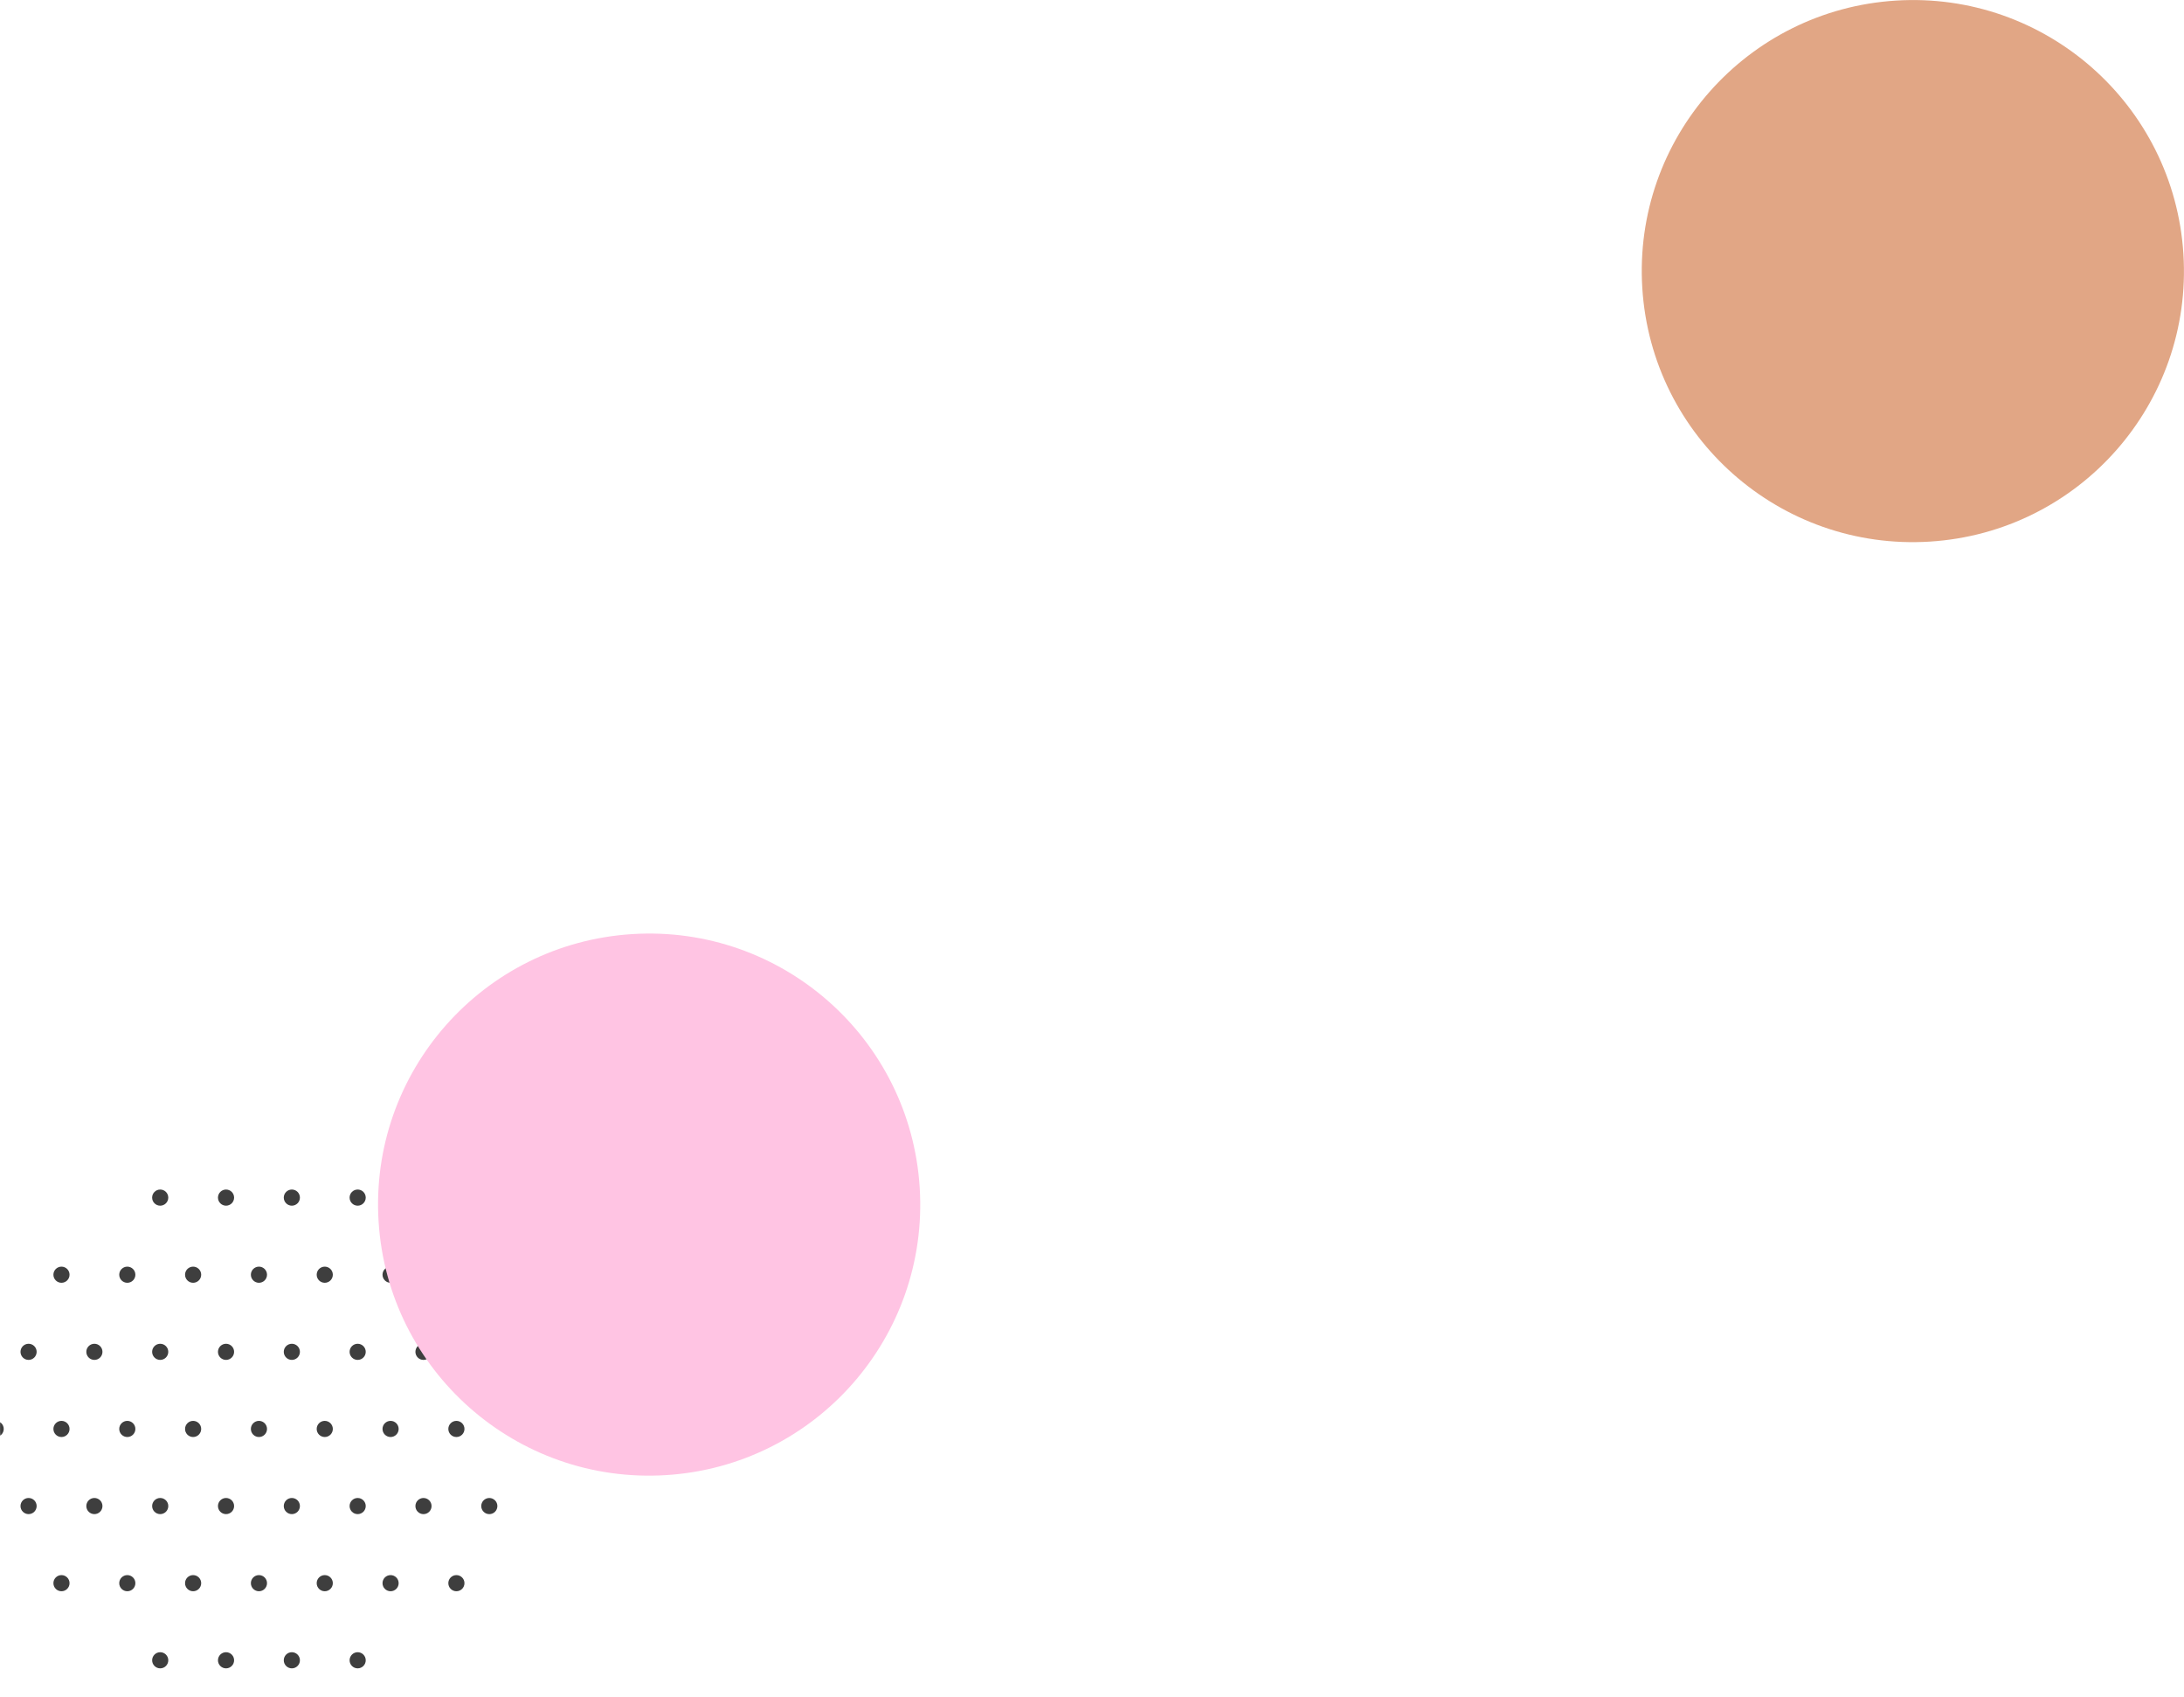 <svg xmlns="http://www.w3.org/2000/svg" id="_レイヤー_2" data-name="レイヤー 2" viewBox="0 0 177.836 138.135"><defs><clipPath id="clippath"><circle cx="21.921" cy="116.215" r="21.917" style="fill:none" transform="rotate(-44.404 21.92 116.215)"/></clipPath><style>.cls-1{fill:#3e3e3e}</style></defs><g id="bg2"><g style="clip-path:url(#clippath)"><circle cx="82.718" cy="135.154" r=".657" class="cls-1"/><circle cx="77.359" cy="135.154" r=".657" class="cls-1"/><circle cx="71.999" cy="135.154" r=".657" class="cls-1"/><circle cx="66.64" cy="135.154" r=".657" class="cls-1"/><circle cx="61.28" cy="135.154" r=".657" class="cls-1"/><circle cx="55.921" cy="135.154" r=".657" class="cls-1"/><circle cx="50.562" cy="135.154" r=".657" class="cls-1"/><circle cx="45.202" cy="135.154" r=".657" class="cls-1"/><circle cx="39.843" cy="135.154" r=".657" class="cls-1"/><circle cx="34.483" cy="135.154" r=".657" class="cls-1"/><circle cx="29.124" cy="135.154" r=".657" class="cls-1"/><circle cx="23.764" cy="135.154" r=".657" class="cls-1"/><circle cx="18.405" cy="135.154" r=".657" class="cls-1"/><circle cx="13.046" cy="135.154" r=".657" class="cls-1"/><circle cx="7.686" cy="135.154" r=".657" class="cls-1"/><circle cx="2.327" cy="135.154" r=".657" class="cls-1"/><circle cx="82.718" cy="122.6" r=".657" class="cls-1"/><circle cx="77.359" cy="122.6" r=".657" class="cls-1"/><circle cx="71.999" cy="122.6" r=".657" class="cls-1"/><circle cx="66.64" cy="122.6" r=".657" class="cls-1"/><circle cx="61.28" cy="122.6" r=".657" class="cls-1"/><circle cx="55.921" cy="122.6" r=".657" class="cls-1"/><circle cx="50.562" cy="122.6" r=".657" class="cls-1"/><circle cx="45.202" cy="122.6" r=".657" class="cls-1"/><circle cx="39.843" cy="122.6" r=".657" class="cls-1"/><circle cx="34.483" cy="122.6" r=".657" class="cls-1"/><circle cx="29.124" cy="122.599" r=".657" class="cls-1"/><circle cx="23.764" cy="122.599" r=".657" class="cls-1"/><circle cx="18.405" cy="122.599" r=".657" class="cls-1"/><circle cx="13.046" cy="122.599" r=".657" class="cls-1"/><circle cx="7.686" cy="122.599" r=".657" class="cls-1"/><circle cx="2.327" cy="122.599" r=".657" class="cls-1"/><circle cx="80.039" cy="128.877" r=".657" class="cls-1"/><circle cx="74.679" cy="128.877" r=".657" class="cls-1"/><circle cx="69.32" cy="128.877" r=".657" class="cls-1"/><circle cx="63.96" cy="128.877" r=".657" class="cls-1"/><circle cx="58.601" cy="128.877" r=".657" class="cls-1"/><circle cx="53.241" cy="128.877" r=".657" class="cls-1"/><circle cx="47.882" cy="128.877" r=".657" class="cls-1"/><circle cx="42.522" cy="128.877" r=".657" class="cls-1"/><circle cx="37.163" cy="128.877" r=".657" class="cls-1"/><circle cx="31.804" cy="128.877" r=".657" class="cls-1"/><circle cx="26.444" cy="128.877" r=".657" class="cls-1"/><circle cx="21.085" cy="128.877" r=".657" class="cls-1"/><circle cx="15.725" cy="128.877" r=".657" class="cls-1"/><circle cx="10.366" cy="128.877" r=".657" class="cls-1"/><circle cx="5.006" cy="128.877" r=".657" class="cls-1"/><circle cx="-.353" cy="128.877" r=".657" class="cls-1"/><circle cx="82.718" cy="59.826" r=".657" class="cls-1"/><circle cx="77.359" cy="59.826" r=".657" class="cls-1"/><circle cx="71.999" cy="59.826" r=".657" class="cls-1"/><circle cx="66.64" cy="59.826" r=".657" class="cls-1"/><circle cx="61.28" cy="59.826" r=".657" class="cls-1"/><circle cx="55.921" cy="59.826" r=".657" class="cls-1"/><circle cx="50.562" cy="59.826" r=".657" class="cls-1"/><circle cx="45.202" cy="59.826" r=".657" class="cls-1"/><circle cx="39.843" cy="59.826" r=".657" class="cls-1"/><circle cx="34.483" cy="59.826" r=".657" class="cls-1"/><circle cx="29.124" cy="59.826" r=".657" class="cls-1"/><circle cx="23.764" cy="59.826" r=".657" class="cls-1"/><circle cx="18.405" cy="59.826" r=".657" class="cls-1"/><circle cx="13.045" cy="59.826" r=".657" class="cls-1"/><circle cx="7.686" cy="59.826" r=".657" class="cls-1"/><circle cx="2.327" cy="59.826" r=".657" class="cls-1"/><circle cx="80.039" cy="66.103" r=".657" class="cls-1"/><circle cx="74.679" cy="66.103" r=".657" class="cls-1"/><circle cx="69.32" cy="66.103" r=".657" class="cls-1"/><circle cx="63.96" cy="66.103" r=".657" class="cls-1"/><circle cx="58.601" cy="66.103" r=".657" class="cls-1"/><circle cx="53.241" cy="66.103" r=".657" class="cls-1"/><circle cx="47.882" cy="66.103" r=".657" class="cls-1"/><circle cx="42.522" cy="66.103" r=".657" class="cls-1"/><circle cx="37.163" cy="66.103" r=".657" class="cls-1"/><circle cx="31.804" cy="66.103" r=".657" class="cls-1"/><circle cx="26.444" cy="66.103" r=".657" class="cls-1"/><circle cx="21.085" cy="66.103" r=".657" class="cls-1"/><circle cx="15.725" cy="66.103" r=".657" class="cls-1"/><circle cx="10.366" cy="66.103" r=".657" class="cls-1"/><circle cx="5.006" cy="66.103" r=".657" class="cls-1"/><circle cx="-.353" cy="66.103" r=".657" class="cls-1"/><circle cx="82.718" cy="84.935" r=".657" class="cls-1"/><circle cx="77.359" cy="84.935" r=".657" class="cls-1"/><circle cx="71.999" cy="84.935" r=".657" class="cls-1"/><circle cx="66.64" cy="84.935" r=".657" class="cls-1"/><circle cx="61.28" cy="84.935" r=".657" class="cls-1"/><circle cx="55.921" cy="84.935" r=".657" class="cls-1"/><circle cx="50.562" cy="84.935" r=".657" class="cls-1"/><circle cx="45.202" cy="84.935" r=".657" class="cls-1"/><circle cx="39.843" cy="84.935" r=".657" class="cls-1"/><circle cx="34.483" cy="84.935" r=".657" class="cls-1"/><circle cx="29.124" cy="84.935" r=".657" class="cls-1"/><circle cx="23.764" cy="84.935" r=".657" class="cls-1"/><circle cx="18.405" cy="84.935" r=".657" class="cls-1"/><circle cx="13.045" cy="84.935" r=".657" class="cls-1"/><circle cx="7.686" cy="84.935" r=".657" class="cls-1"/><circle cx="2.327" cy="84.935" r=".657" class="cls-1"/><circle cx="80.039" cy="91.213" r=".657" class="cls-1"/><circle cx="74.679" cy="91.213" r=".657" class="cls-1"/><circle cx="69.32" cy="91.213" r=".657" class="cls-1"/><circle cx="63.96" cy="91.213" r=".657" class="cls-1"/><circle cx="58.601" cy="91.213" r=".657" class="cls-1"/><circle cx="53.241" cy="91.213" r=".657" class="cls-1"/><circle cx="47.882" cy="91.213" r=".657" class="cls-1"/><circle cx="42.522" cy="91.213" r=".657" class="cls-1"/><circle cx="37.163" cy="91.213" r=".657" class="cls-1"/><circle cx="31.804" cy="91.213" r=".657" class="cls-1"/><circle cx="26.444" cy="91.213" r=".657" class="cls-1"/><circle cx="21.085" cy="91.213" r=".657" class="cls-1"/><circle cx="15.725" cy="91.213" r=".657" class="cls-1"/><circle cx="10.366" cy="91.213" r=".657" class="cls-1"/><circle cx="5.006" cy="91.213" r=".657" class="cls-1"/><circle cx="-.353" cy="91.213" r=".657" class="cls-1"/><circle cx="82.718" cy="72.381" r=".657" class="cls-1"/><circle cx="77.359" cy="72.381" r=".657" class="cls-1"/><circle cx="71.999" cy="72.381" r=".657" class="cls-1"/><circle cx="66.64" cy="72.381" r=".657" class="cls-1"/><circle cx="61.28" cy="72.381" r=".657" class="cls-1"/><circle cx="55.921" cy="72.381" r=".657" class="cls-1"/><circle cx="50.562" cy="72.381" r=".657" class="cls-1"/><circle cx="45.202" cy="72.381" r=".657" class="cls-1"/><circle cx="39.843" cy="72.381" r=".657" class="cls-1"/><circle cx="34.483" cy="72.381" r=".657" class="cls-1"/><circle cx="29.124" cy="72.381" r=".657" class="cls-1"/><circle cx="23.764" cy="72.381" r=".657" class="cls-1"/><circle cx="18.405" cy="72.381" r=".657" class="cls-1"/><circle cx="13.045" cy="72.381" r=".657" class="cls-1"/><circle cx="7.686" cy="72.381" r=".657" class="cls-1"/><circle cx="2.327" cy="72.381" r=".657" class="cls-1"/><circle cx="80.039" cy="78.658" r=".657" class="cls-1"/><circle cx="74.679" cy="78.658" r=".657" class="cls-1"/><circle cx="69.32" cy="78.658" r=".657" class="cls-1"/><circle cx="63.96" cy="78.658" r=".657" class="cls-1"/><circle cx="58.601" cy="78.658" r=".657" class="cls-1"/><circle cx="53.241" cy="78.658" r=".657" class="cls-1"/><circle cx="47.882" cy="78.658" r=".657" class="cls-1"/><circle cx="42.522" cy="78.658" r=".657" class="cls-1"/><circle cx="37.163" cy="78.658" r=".657" class="cls-1"/><circle cx="31.804" cy="78.658" r=".657" class="cls-1"/><circle cx="26.444" cy="78.658" r=".657" class="cls-1"/><circle cx="21.085" cy="78.658" r=".657" class="cls-1"/><circle cx="15.725" cy="78.658" r=".657" class="cls-1"/><circle cx="10.366" cy="78.658" r=".657" class="cls-1"/><circle cx="5.006" cy="78.658" r=".657" class="cls-1"/><circle cx="-.353" cy="78.658" r=".657" class="cls-1"/><circle cx="82.718" cy="110.045" r=".657" class="cls-1"/><circle cx="77.359" cy="110.045" r=".657" class="cls-1"/><circle cx="71.999" cy="110.045" r=".657" class="cls-1"/><circle cx="66.64" cy="110.045" r=".657" class="cls-1"/><circle cx="61.28" cy="110.045" r=".657" class="cls-1"/><circle cx="55.921" cy="110.045" r=".657" class="cls-1"/><circle cx="50.562" cy="110.045" r=".657" class="cls-1"/><circle cx="45.202" cy="110.045" r=".657" class="cls-1"/><circle cx="39.843" cy="110.045" r=".657" class="cls-1"/><circle cx="34.483" cy="110.045" r=".657" class="cls-1"/><circle cx="29.124" cy="110.045" r=".657" class="cls-1"/><circle cx="23.764" cy="110.045" r=".657" class="cls-1"/><circle cx="18.405" cy="110.045" r=".657" class="cls-1"/><circle cx="13.045" cy="110.045" r=".657" class="cls-1"/><circle cx="7.686" cy="110.045" r=".657" class="cls-1"/><circle cx="2.327" cy="110.045" r=".657" class="cls-1"/><circle cx="80.039" cy="116.322" r=".657" class="cls-1"/><circle cx="74.679" cy="116.322" r=".657" class="cls-1"/><circle cx="69.32" cy="116.322" r=".657" class="cls-1"/><circle cx="63.96" cy="116.322" r=".657" class="cls-1"/><circle cx="58.601" cy="116.322" r=".657" class="cls-1"/><circle cx="53.241" cy="116.322" r=".657" class="cls-1"/><circle cx="47.882" cy="116.322" r=".657" class="cls-1"/><circle cx="42.522" cy="116.322" r=".657" class="cls-1"/><circle cx="37.163" cy="116.322" r=".657" class="cls-1"/><circle cx="31.804" cy="116.322" r=".657" class="cls-1"/><circle cx="26.444" cy="116.322" r=".657" class="cls-1"/><circle cx="21.085" cy="116.322" r=".657" class="cls-1"/><circle cx="15.725" cy="116.322" r=".657" class="cls-1"/><circle cx="10.366" cy="116.322" r=".657" class="cls-1"/><circle cx="5.006" cy="116.322" r=".657" class="cls-1"/><circle cx="-.353" cy="116.322" r=".657" class="cls-1"/><circle cx="82.718" cy="97.49" r=".657" class="cls-1"/><circle cx="77.359" cy="97.49" r=".657" class="cls-1"/><circle cx="71.999" cy="97.49" r=".657" class="cls-1"/><circle cx="66.64" cy="97.49" r=".657" class="cls-1"/><circle cx="61.28" cy="97.49" r=".657" class="cls-1"/><circle cx="55.921" cy="97.49" r=".657" class="cls-1"/><circle cx="50.562" cy="97.49" r=".657" class="cls-1"/><circle cx="45.202" cy="97.49" r=".657" class="cls-1"/><circle cx="39.843" cy="97.49" r=".657" class="cls-1"/><circle cx="34.483" cy="97.49" r=".657" class="cls-1"/><circle cx="29.124" cy="97.49" r=".657" class="cls-1"/><circle cx="23.764" cy="97.49" r=".657" class="cls-1"/><circle cx="18.405" cy="97.49" r=".657" class="cls-1"/><circle cx="13.045" cy="97.49" r=".657" class="cls-1"/><circle cx="7.686" cy="97.49" r=".657" class="cls-1"/><circle cx="2.327" cy="97.49" r=".657" class="cls-1"/><circle cx="80.039" cy="103.767" r=".657" class="cls-1"/><circle cx="74.679" cy="103.767" r=".657" class="cls-1"/><circle cx="69.32" cy="103.767" r=".657" class="cls-1"/><circle cx="63.96" cy="103.767" r=".657" class="cls-1"/><circle cx="58.601" cy="103.767" r=".657" class="cls-1"/><circle cx="53.241" cy="103.767" r=".657" class="cls-1"/><circle cx="47.882" cy="103.767" r=".657" class="cls-1"/><circle cx="42.522" cy="103.767" r=".657" class="cls-1"/><circle cx="37.163" cy="103.767" r=".657" class="cls-1"/><circle cx="31.804" cy="103.767" r=".657" class="cls-1"/><circle cx="26.444" cy="103.767" r=".657" class="cls-1"/><circle cx="21.085" cy="103.767" r=".657" class="cls-1"/><circle cx="15.725" cy="103.767" r=".657" class="cls-1"/><circle cx="10.366" cy="103.767" r=".657" class="cls-1"/><circle cx="5.006" cy="103.767" r=".657" class="cls-1"/><circle cx="-.353" cy="103.767" r=".657" class="cls-1"/></g><ellipse cx="52.858" cy="98.06" rx="22.074" ry="22.064" style="fill:#ffc4e3" transform="rotate(-3.586 52.858 98.06)"/><ellipse cx="155.758" cy="22.068" rx="22.074" ry="22.064" style="fill:#e1a685" transform="rotate(-3.586 155.758 22.068)"/></g></svg>